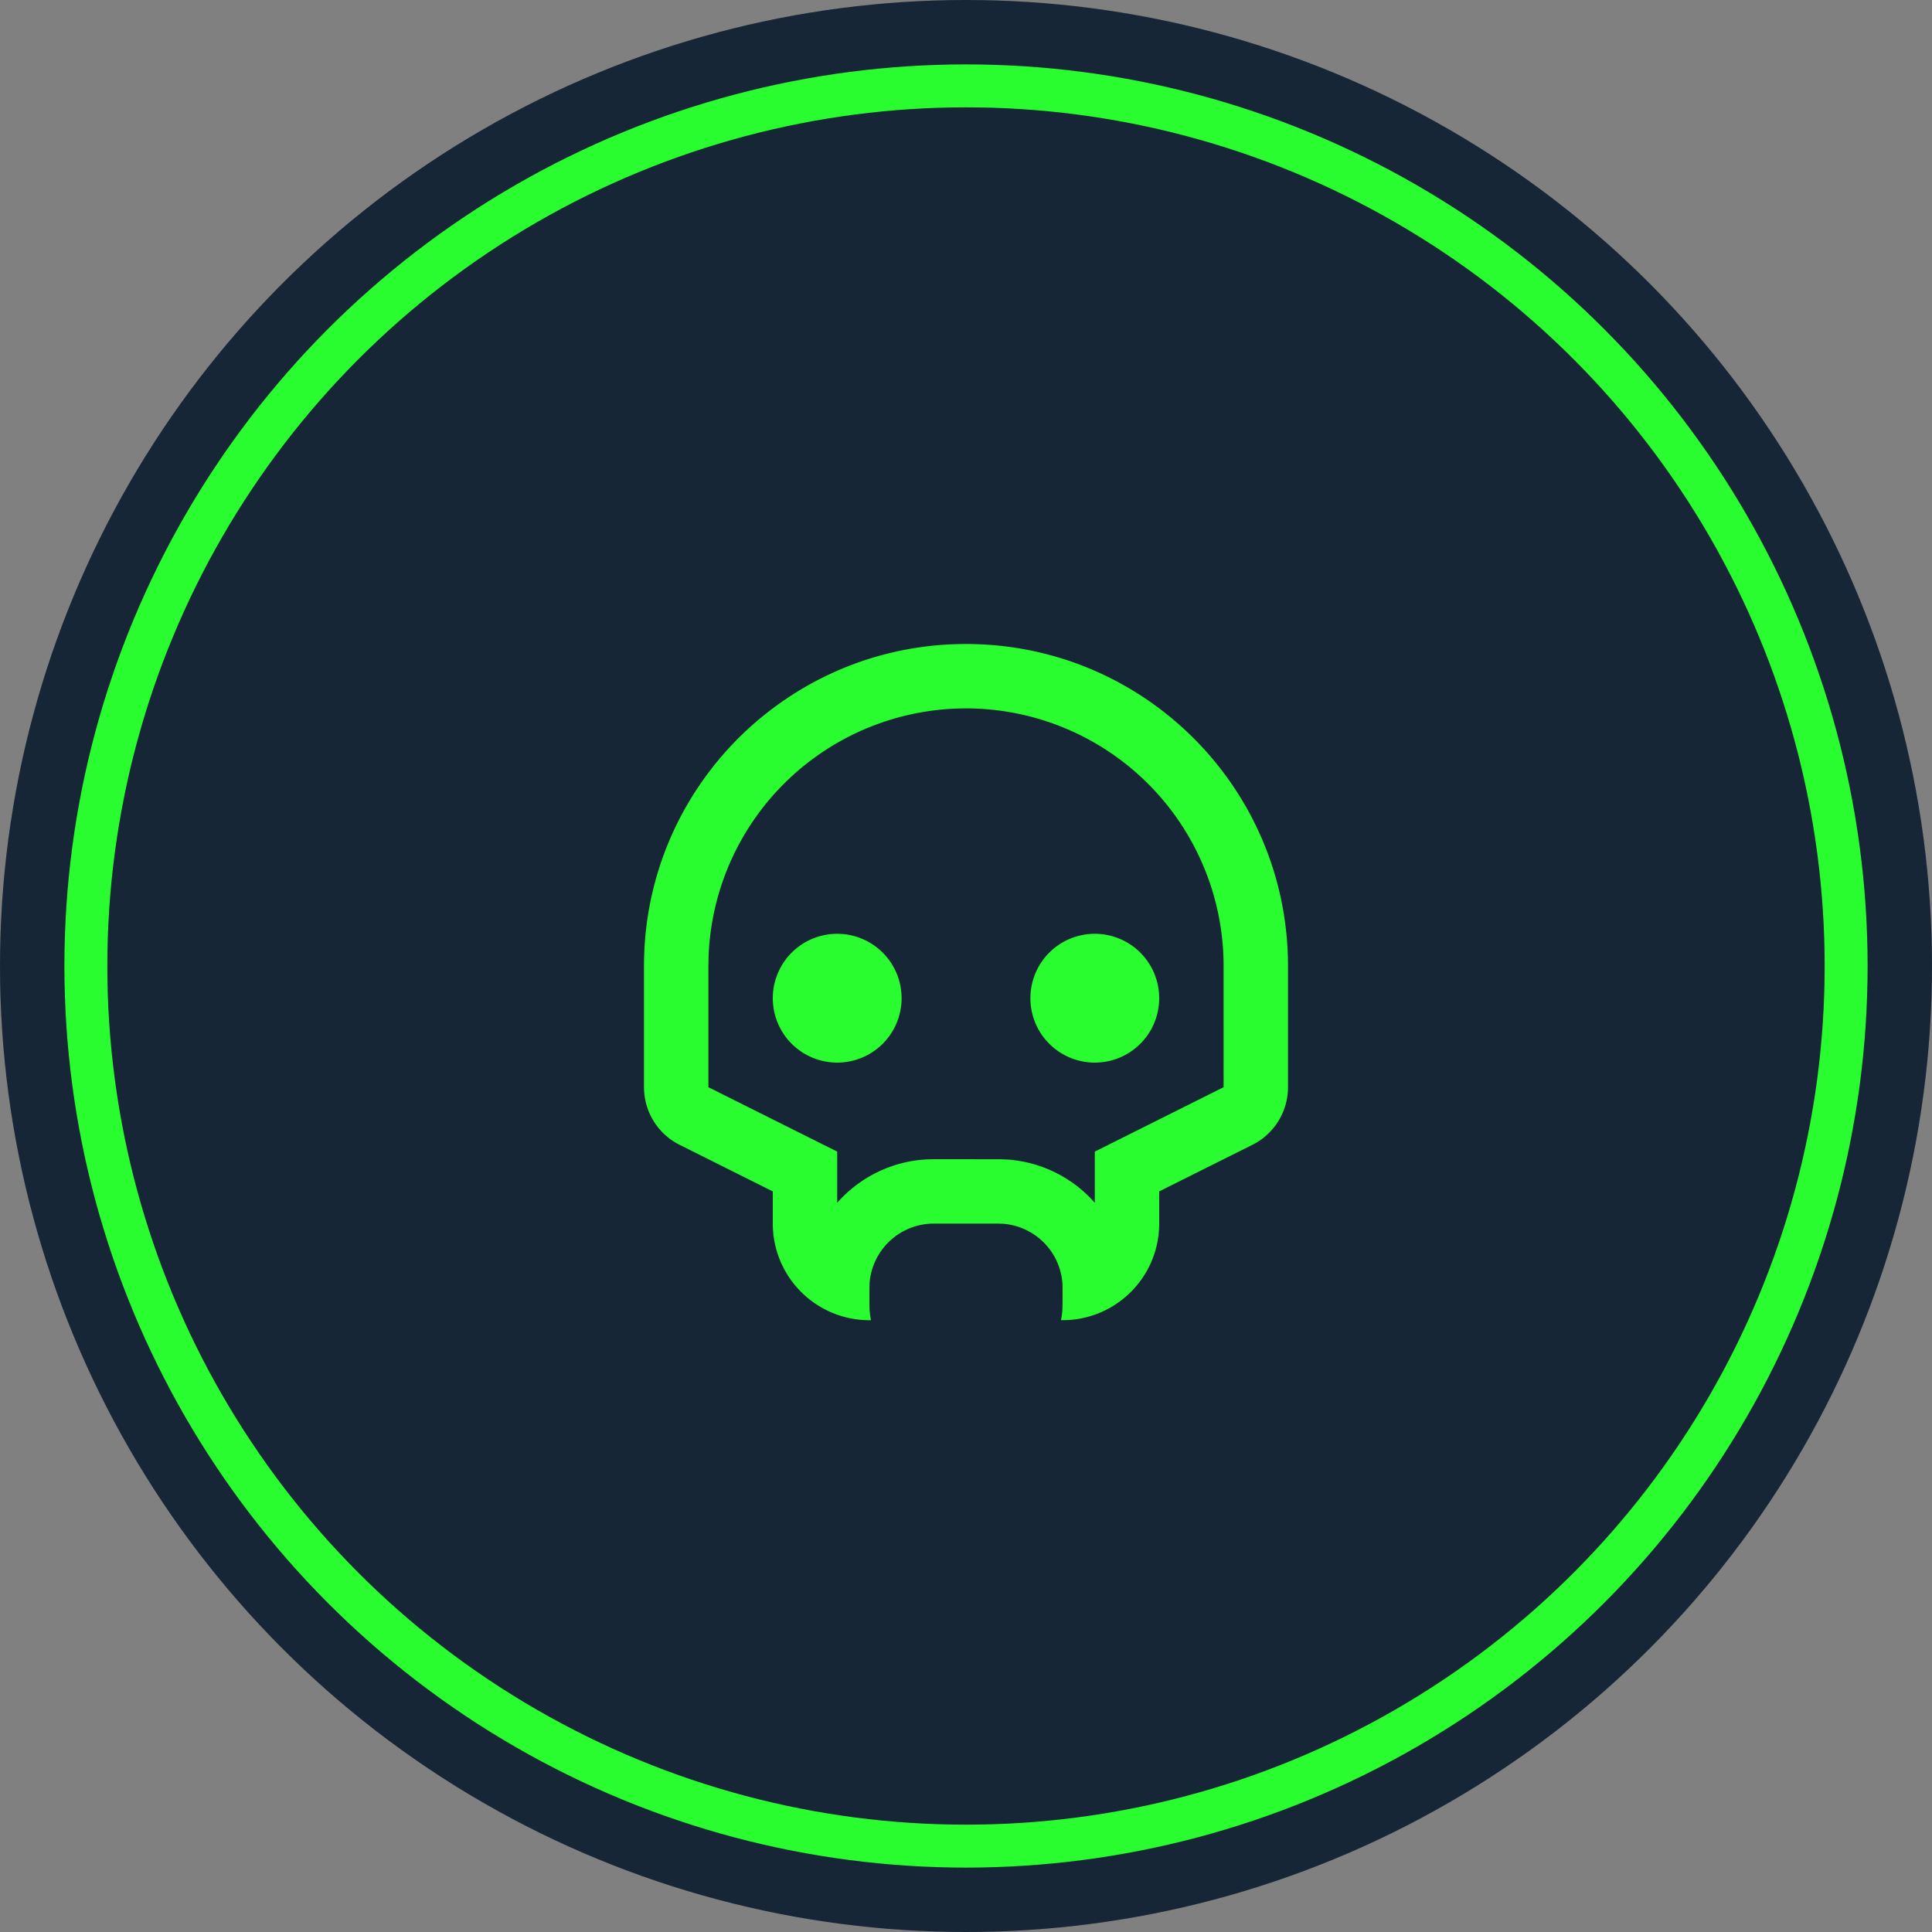 <svg xmlns="http://www.w3.org/2000/svg" width="90" height="90" fill="none" viewBox="0 0 90 90">
  <rect x="0" y="0" width="90" height="90" fill="#808080" stroke="none"/>
  <circle cx="45" cy="45" r="45" fill="#021426"/>
  <circle cx="45" cy="45" r="45" fill="#fff" fill-opacity=".08"/>
  <circle cx="45" cy="45" r="41" fill="#021426"/>
  <circle cx="45" cy="45" r="41" fill="#fff" fill-opacity=".08"/>
  <circle cx="45" cy="45" r="41" stroke="#29FD2F" stroke-width="2"/>
  <g clip-path="url(#a)">
    <path fill="#29FD2F" d="M45 30c8.285 0 15 6.715 15 15v5.646a2.999 2.999 0 0 1-1.659 2.684L54 55.5V57a4.5 4.5 0 0 1-4.236 4.492l-.339.008a3.75 3.75 0 0 0 .066-.495l.009-.255V60a3 3 0 0 0-2.775-2.992L46.5 57h-3a3 3 0 0 0-2.992 2.775L40.5 60v.75c0 .257.026.508.075.75H40.5A4.5 4.5 0 0 1 36 57v-1.5l-4.341-2.17A3 3 0 0 1 30 50.645V45c0-8.285 6.715-15 15-15Zm0 3a12 12 0 0 0-11.994 11.625L33 45v5.646l6 3v2.386l.112-.125a5.988 5.988 0 0 1 4.085-1.9L43.5 54l3.11.002.334.014a5.986 5.986 0 0 1 3.825 1.766l.231.25v-2.386l6-3V45a12 12 0 0 0-12-12Zm-6 10.5a3 3 0 1 1 0 6 3 3 0 0 1 0-6Zm12 0a3 3 0 1 1 0 6 3 3 0 0 1 0-6Z"/>
  </g>
  <defs>
    <clipPath id="a">
      <path fill="#fff" d="M0 0h36v36H0z" transform="translate(27 27)"/>
    </clipPath>
  </defs>
</svg>
